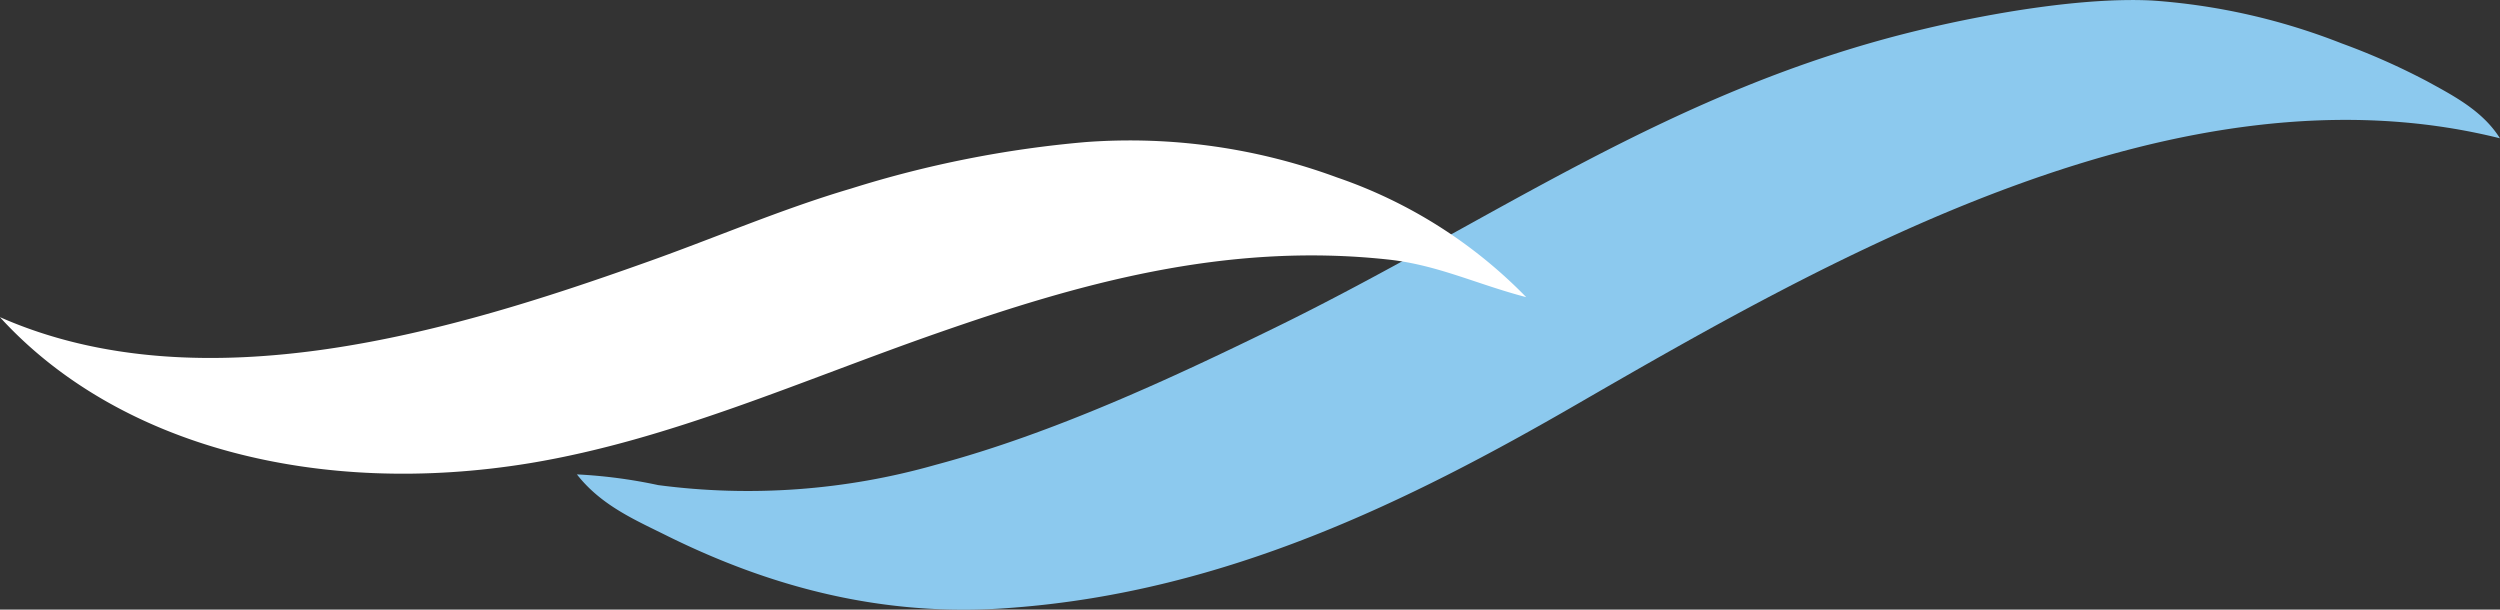 <svg id="Layer_1" data-name="Layer 1" xmlns="http://www.w3.org/2000/svg" viewBox="0 0 233.35 56.9"><rect x="0" y="0" width="233.35" height="56.9" fill="#333333" stroke="none"/><defs><style>.cls-1{fill:#8cc9ee;}.cls-1,.cls-2{fill-rule:evenodd;}.cls-2{fill:#fff;}</style></defs><path class="cls-1" d="M240.36,12.88c-29.91-7.46-62.11,10.93-86.14,24.81-15.67,9.06-32.76,17.49-52.66,19-12.31,1-22.93-2.1-32.15-6.64-3-1.5-6.25-2.85-8.55-5.8a47.23,47.23,0,0,1,7.59,1,64.06,64.06,0,0,0,25.88-1.89c11-2.93,22.24-8.19,31.58-12.75C146.25,20.69,163,8.26,186.54,2.69c6.38-1.52,15.05-3,21.38-2.67a59.52,59.52,0,0,1,17.66,4,64.23,64.23,0,0,1,8,3.55c2.44,1.34,5.18,2.75,6.78,5.32" transform="translate(-7.01 0.03)"/><path class="cls-2" d="M149.48,27.71c-4.64-1.21-8.24-3-12.86-3.51-15.37-1.68-29.2,2.36-42,6.82s-25,10-38.14,12.18C36.78,46.44,18,41.64,7,29.57c19,8.38,42.53,1.22,60-5,6.56-2.31,12.86-5.06,19.45-7a102.34,102.34,0,0,1,21.91-4.34,55.85,55.85,0,0,1,23.44,3.3,45,45,0,0,1,17.67,11.18" transform="translate(-7.01 0.03)"/></svg>